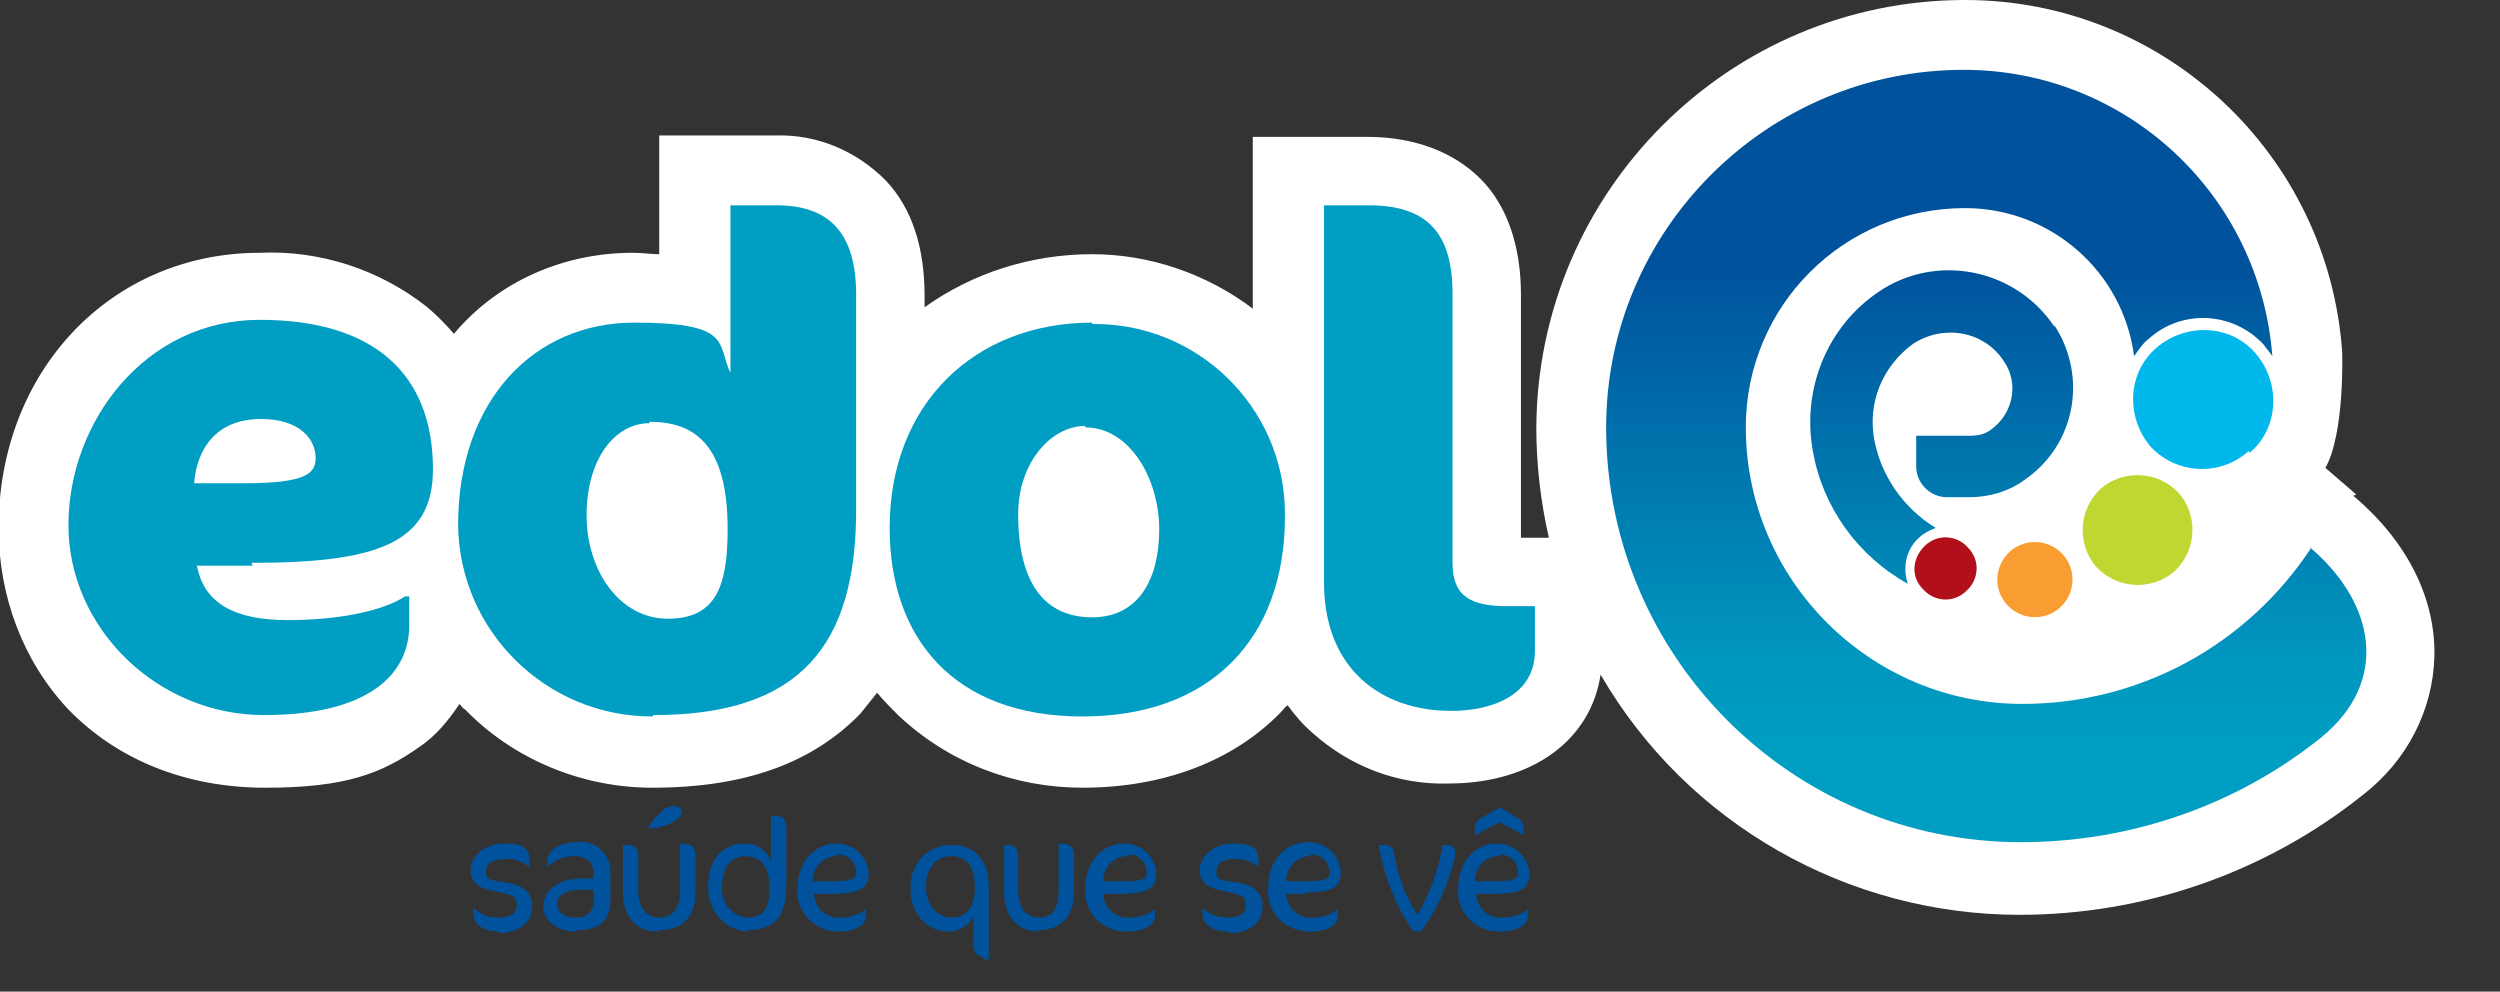 <?xml version="1.0" encoding="UTF-8"?>
<svg xmlns="http://www.w3.org/2000/svg" xmlns:xlink="http://www.w3.org/1999/xlink" version="1.1" viewBox="0 0 179 71">
  <rect x="0" y="0" width="179" height="71" fill="#333333" stroke="none"/>
  <defs>
    <style>
      .cls-1 {
        fill: #00b8ec;
      }

      .cls-2 {
        fill: url(#linear-gradient-2);
      }

      .cls-3 {
        fill: url(#linear-gradient);
      }

      .cls-4 {
        fill: #b1101a;
      }

      .cls-5 {
        fill: #f99d33;
      }

      .cls-6 {
        fill: #fff;
      }

      .cls-7 {
        fill: #009ec2;
      }

      .cls-8 {
        fill: #00529c;
      }

      .cls-9 {
        fill: #bfd730;
      }
    </style>
    <linearGradient id="linear-gradient" x1="138.9" y1="581.2" x2="138.9" y2="548.2" gradientTransform="translate(0 -528.1)" gradientUnits="userSpaceOnUse">
      <stop offset="0" stop-color="#009ec2"/>
      <stop offset=".2" stop-color="#0095be"/>
      <stop offset=".5" stop-color="#007db1"/>
      <stop offset="1" stop-color="#00559e"/>
      <stop offset="1" stop-color="#00529c"/>
    </linearGradient>
    <linearGradient id="linear-gradient-2" x1="142.3" y1="581.2" x2="142.3" y2="548.2" gradientTransform="translate(0 -528.1)" gradientUnits="userSpaceOnUse">
      <stop offset="0" stop-color="#009ec2"/>
      <stop offset=".2" stop-color="#0095be"/>
      <stop offset=".5" stop-color="#007db1"/>
      <stop offset="1" stop-color="#00559e"/>
      <stop offset="1" stop-color="#00529c"/>
    </linearGradient>
  </defs>
  <!-- Generator: Adobe Illustrator 28.7.1, SVG Export Plug-In . SVG Version: 1.2.0 Build 142)  -->
  <g>
    <g id="LOGO">
      <path class="cls-6" d="M168.7,35.4l-2.2-1.9c1.4-2.5,1.2-8.3,1.2-8.3C166.7,11,154.9,0,140.7,0c-16.9,0-30.6,13.7-30.7,30.6,0,2.6.3,5.3.9,7.9h-2v-17.4c0-3.5-1-6.4-2.9-8.3s-4.7-3-8.1-3h-8.2v12.3c-3.3-2.5-7.4-3.9-11.5-3.9-4.3,0-8.5,1.3-12,3.8v-.8c0-3.5-.9-6.3-2.8-8.3-2.1-2.1-4.9-3.3-7.9-3.2h-8.3v8.5c-.6,0-1.2-.1-1.9-.1-4.9,0-9.6,2-12.8,5.8-.6-.7-1.2-1.3-1.9-1.9-3.4-2.7-7.7-4.1-12-3.9-10.7,0-18.7,8.5-18.7,19.7,0,4.8,1.7,9.5,5,13,3.5,3.6,8.4,5.6,14.1,5.6s8.3-1,11-2.9c1.2-.8,2.1-1.9,2.9-3.1.1.1.2.3.4.4,3.5,3.6,8.4,5.6,13.4,5.6,6.7,0,11.5-1.8,14.9-5.3.4-.5.8-1,1.2-1.5.5.6,1,1.1,1.5,1.6,3.6,3.4,8.3,5.2,13.2,5.2,5.8,0,10.8-1.9,14.2-5.4.2-.2.3-.4.5-.5.5.7,1.1,1.4,1.8,2,2.7,2.4,6.1,3.7,9.7,3.6,6,0,10.2-3.1,10.9-7.8,6.2,10.7,17.7,17.2,30,17.2,8.9,0,17.6-3,24.6-8.6h0c3.1-2.4,5-6,5.1-9.9.1-4.2-2-8.3-5.8-11.5Z"/>
      <path class="cls-9" d="M155.7,40.9c1.6-1.5,1.7-4,.3-5.6-1.5-1.6-4-1.7-5.6-.3-1.6,1.5-1.7,4-.3,5.6,1.5,1.6,4,1.7,5.6.3h0Z"/>
      <path class="cls-4" d="M140.8,42.3c.9-.8,1-2.2.1-3.1-.8-.9-2.2-1-3.1-.1s-1,2.2-.1,3.1c0,0,0,0,0,0,.8.9,2.2,1,3.1.1,0,0,0,0,0,0Z"/>
      <path class="cls-5" d="M147.5,43.5c1.1-1,1.2-2.7.2-3.8-1-1.1-2.7-1.2-3.8-.2-1.1,1-1.2,2.7-.2,3.8,1,1.1,2.7,1.2,3.8.2,0,0,0,0,0,0Z"/>
      <path class="cls-1" d="M161.1,32.4c2.1-1.8,2.2-5,.4-7.1-1.8-2.1-5-2.2-7.1-.4-2.1,1.8-2.2,5-.4,7.1,0,0,0,0,0,0,1.9,2,5,2.1,7,.3Z"/>
      <path class="cls-7" d="M18.1,40.5h-4c.5,2.7,2.7,3.9,6.5,3.9s6.9-.7,8.4-1.7h.3v2.1c0,3.4-2.8,6.4-10.4,6.4s-14-6.2-14-13.6,5.5-14.7,13.7-14.7,12.4,3.9,12.4,10.7c0,5.3-4,6.7-13,6.7ZM18.7,30c-3.2,0-4.6,2.1-4.8,4.6h3.6c4.4,0,5.1-.7,5.1-1.8,0-1.4-1.2-2.8-3.9-2.8Z"/>
      <path class="cls-7" d="M46.7,51.3c-7.6,0-13.8-6.1-13.9-13.7,0-9,5.5-14.5,12.6-14.5s5.9,1.5,6.9,3.6v-12h3.3c3.7,0,5.7,1.9,5.7,6.4v15.4c0,9.6-3.9,14.7-14.5,14.7ZM46.5,30.3c-2.5,0-4.5,2.6-4.5,6.6s2.4,7.4,5.8,7.4,4.3-2.2,4.3-6.4c0-6-2.3-7.7-5.6-7.7h0Z"/>
      <path class="cls-7" d="M78.2,23.2c7.5-.1,13.7,5.9,13.8,13.4,0,.1,0,.3,0,.4,0,8.7-5.3,14.3-14.5,14.3s-13.8-5.6-13.8-13.5c0-8.9,6.1-14.7,14.5-14.7ZM77.7,30.5c-2.5,0-4.8,2.7-4.8,6.3,0,5.1,2,7.4,5.3,7.4s4.8-2.7,4.8-6.3-2.1-7.3-5.3-7.3Z"/>
      <path class="cls-7" d="M103.9,50.9c-4.9,0-9.1-2.9-9.1-9.2V14.7h3.2c4,0,6,1.8,6,6.3v19.3c0,2.4,1.3,3.1,3.9,3.1h2v3.2c0,3.2-3.1,4.3-6,4.3Z"/>
      <path class="cls-3" d="M147.1,23.4c-2.8-4.2-8.5-5.3-12.6-2.5,0,0,0,0,0,0-3.7,2.5-5.5,7-4.7,11.4.7,4,3.2,7.5,6.8,9.5-.4-1.2-.1-2.5.8-3.3.3-.3.7-.5,1.2-.7-2.3-1.4-3.9-3.7-4.4-6.3-.5-2.7.6-5.3,2.8-6.9,2.2-1.4,5.1-.9,6.5,1.3,1.1,1.6.6,3.8-1,4.9,0,0,0,0,0,0-.4.3-.9.4-1.5.4h-3.8v2.2c0,1.2,1,2.2,2.2,2.2h1.6c1.4,0,2.8-.4,3.9-1.2,3.7-2.5,4.6-7.4,2.2-11.1h0Z"/>
      <path class="cls-2" d="M165.5,39.2c-4.6,7-12.3,11.2-20.7,11.2-10.9,0-19.8-8.9-19.8-19.8,0-8.7,7-15.7,15.7-15.7,6.1,0,11.3,4.5,12.1,10.6.3-.4.6-.9,1-1.2,2.4-2.2,6.1-2,8.3.4,0,0,0,0,0,0,.2.3.4.5.6.8-.9-11.6-10.5-20.5-22.1-20.5-14.1,0-25.6,11.5-25.6,25.6,0,16.4,13.3,29.7,29.7,29.7,7.8,0,15.4-2.6,21.5-7.5,4.9-4,3.9-9.6-.8-13.6Z"/>
      <path class="cls-8" d="M35.7,66.7c-1,0-1.8-.5-1.8-1.2v-.5h0c.5.5,1.1.7,1.8.7.9,0,1.3-.3,1.3-.9s-.2-.7-1.6-1c-1.1-.2-1.7-.6-1.7-1.5s.9-1.9,2.4-1.9,1.8.4,1.8,1.2v.5h0c-.4-.4-1-.6-1.6-.6-1,0-1.5.3-1.5.9s.2.6,1.5.8,1.8.8,1.8,1.7c0,1.2-1,1.9-2.4,1.9Z"/>
      <path class="cls-8" d="M41.2,66.7c-1.2,0-2.3-.7-2.3-1.8s1-2,2.8-2h.8v-.3c0-.9-.5-1.3-1.4-1.3-.7,0-1.5.3-1.9.8h0v-.5c0-.6.7-1.3,2.1-1.3,1.1-.2,2.2.6,2.4,1.8,0,.2,0,.3,0,.5v1.9c0,1.2-.6,2.1-2.4,2.1ZM42.5,63.7h-.8c-1.2,0-1.8.4-1.8,1s.5,1,1.3,1,1.3-.4,1.3-1.2v-.8Z"/>
      <path class="cls-8" d="M47.1,66.7c-1.5,0-2.5-1-2.5-2.8v-3.4h.4c.5,0,.7.3.7.8v2.5c0,1.2.6,1.9,1.5,1.9s1.5-.6,1.5-1.9v-3.4h.3c.5,0,.8.3.8.8v2.7c0,1.7-.9,2.7-2.6,2.7ZM46.4,59.3c.2-.4.5-.8.9-1.1.2-.3.6-.5,1-.5.2,0,.5.2.5.4,0,0,0,0,0,0,0,.3-.2.6-.7.8-.4.2-.9.4-1.4.4h-.2c0,0,0,0,0,0Z"/>
      <path class="cls-8" d="M53.5,66.7c-1.6-.1-2.8-1.5-2.8-3.1,0-2.1,1-3.2,2.7-3.2.8,0,1.5.5,1.8,1.2v-3.2h.3c.5,0,.8.3.8.8v4.1c0,2.3-.8,3.3-2.8,3.3ZM53.4,61.3c-1.1,0-1.7.8-1.7,2.2-.1,1.1.7,2.1,1.8,2.2,0,0,0,0,0,0,1.1,0,1.6-.6,1.6-2.1,0-1.1-.3-2.3-1.8-2.3Z"/>
      <path class="cls-8" d="M59.8,64h-1.5c0,1,.9,1.8,1.9,1.7,0,0,0,0,0,0,.7,0,1.3-.2,1.8-.6h0v.5c0,.6-.7,1.1-2,1.1-1.6,0-2.9-1.3-2.9-2.8,0,0,0-.1,0-.2,0-2,1.2-3.3,2.8-3.3,1.2,0,2.2.9,2.3,2.1,0,1.1-.6,1.5-2.7,1.5ZM59.9,61.3c-.9,0-1.6.7-1.7,1.6v.2h1.4c1.5,0,1.7-.2,1.7-.6,0-.7-.5-1.3-1.2-1.3,0,0-.1,0-.2,0h0Z"/>
      <path class="cls-8" d="M70.4,68.5c-.4,0-.6-.3-.7-.6,0,0,0,0,0,0v-2.3c-.3.7-1.1,1.1-1.8,1.1-1.6,0-2.7-1.4-2.7-2.9,0,0,0,0,0-.1-.1-1.7,1.1-3.1,2.7-3.2,0,0,.2,0,.3,0,1.6,0,2.6,1.1,2.6,3v5.2h-.4ZM68.1,61.3c-1.1,0-1.8.9-1.8,2.2s.8,2.2,1.8,2.2,1.7-.6,1.7-2.2-.7-2.2-1.7-2.2Z"/>
      <path class="cls-8" d="M74.4,66.7c-1.5,0-2.5-1-2.5-2.8v-3.4h.3c.5,0,.7.3.7.8v2.5c0,1.2.6,1.9,1.5,1.9s1.4-.6,1.4-1.9v-3.4h.3c.5,0,.8.3.8.8v2.7c0,1.7-.9,2.7-2.6,2.7Z"/>
      <path class="cls-8" d="M80.5,64h-1.5c0,1,.9,1.8,1.9,1.7,0,0,0,0,0,0,.7,0,1.3-.2,1.8-.6h0v.5c0,.6-.7,1.1-2.1,1.1-1.6,0-2.9-1.3-2.9-2.8,0,0,0-.1,0-.2,0-2,1.2-3.3,2.8-3.3,1.2,0,2.2.9,2.3,2.1,0,1.1-.6,1.5-2.7,1.5ZM80.7,61.3c-.9,0-1.6.7-1.7,1.6v.2h1.4c1.5,0,1.7-.2,1.7-.6,0-.7-.5-1.3-1.2-1.3,0,0-.2,0-.2,0h0Z"/>
      <path class="cls-8" d="M87.9,66.7c-1,0-1.8-.5-1.8-1.2v-.5h0c.5.5,1.1.7,1.8.7.9,0,1.3-.3,1.3-.9s-.2-.7-1.6-1c-1.1-.2-1.7-.6-1.7-1.5s.9-1.9,2.4-1.9,1.8.4,1.8,1.2v.5h0c-.4-.4-1-.6-1.6-.6-1,0-1.4.3-1.4.9s.2.6,1.5.8,1.8.8,1.8,1.7c0,1.2-1,1.9-2.3,1.9Z"/>
      <path class="cls-8" d="M93.6,64h-1.5c0,1,.9,1.8,1.9,1.7,0,0,0,0,0,0,.7,0,1.3-.2,1.8-.6h0v.5c0,.6-.7,1.1-2,1.1-1.6,0-2.9-1.1-3-2.7,0-.1,0-.2,0-.4,0-2,1.2-3.3,2.9-3.3,1.2,0,2.2.9,2.3,2.1,0,1.1-.5,1.5-2.6,1.5ZM93.8,61.3c-.9,0-1.6.7-1.7,1.6v.2h1.4c1.5,0,1.7-.2,1.7-.6,0-.7-.5-1.3-1.2-1.3,0,0-.1,0-.2,0h0Z"/>
      <path class="cls-8" d="M101.8,66.7h-.3c-.2,0-.4-.1-.5-.3-1.2-1.8-1.9-3.8-2.3-5.9h.5c.4,0,.6.3.6.6.3,1.6.8,3.1,1.7,4.4.9-1.6,1.5-3.2,1.8-5h.4c.2,0,.4.2.5.4,0,0,0,0,0,0,0,.3,0,.5-.1.8-.5,1.8-1.2,3.4-2.3,4.9Z"/>
      <path class="cls-8" d="M107.2,64h-1.5c0,1,.9,1.8,1.9,1.7,0,0,0,0,0,0,.7,0,1.3-.2,1.8-.6h0v.5c0,.6-.7,1.1-2.1,1.1-1.6,0-2.9-1.3-2.9-2.8,0,0,0-.1,0-.2,0-2,1.2-3.3,2.8-3.3,1.2,0,2.2.9,2.3,2.1,0,1.1-.5,1.5-2.6,1.5ZM107.3,61.3c-.9,0-1.6.7-1.7,1.6v.2h1.4c1.5,0,1.7-.2,1.7-.6,0-.7-.5-1.3-1.2-1.3,0,0-.2,0-.2,0h0ZM107.3,58.9l-1.7.9v-.5c0-.3.1-.5.4-.7l1.4-.8,1.3.8c.2.1.4.4.4.7v.5l-1.7-.9Z"/>
    </g>
  </g>
</svg>